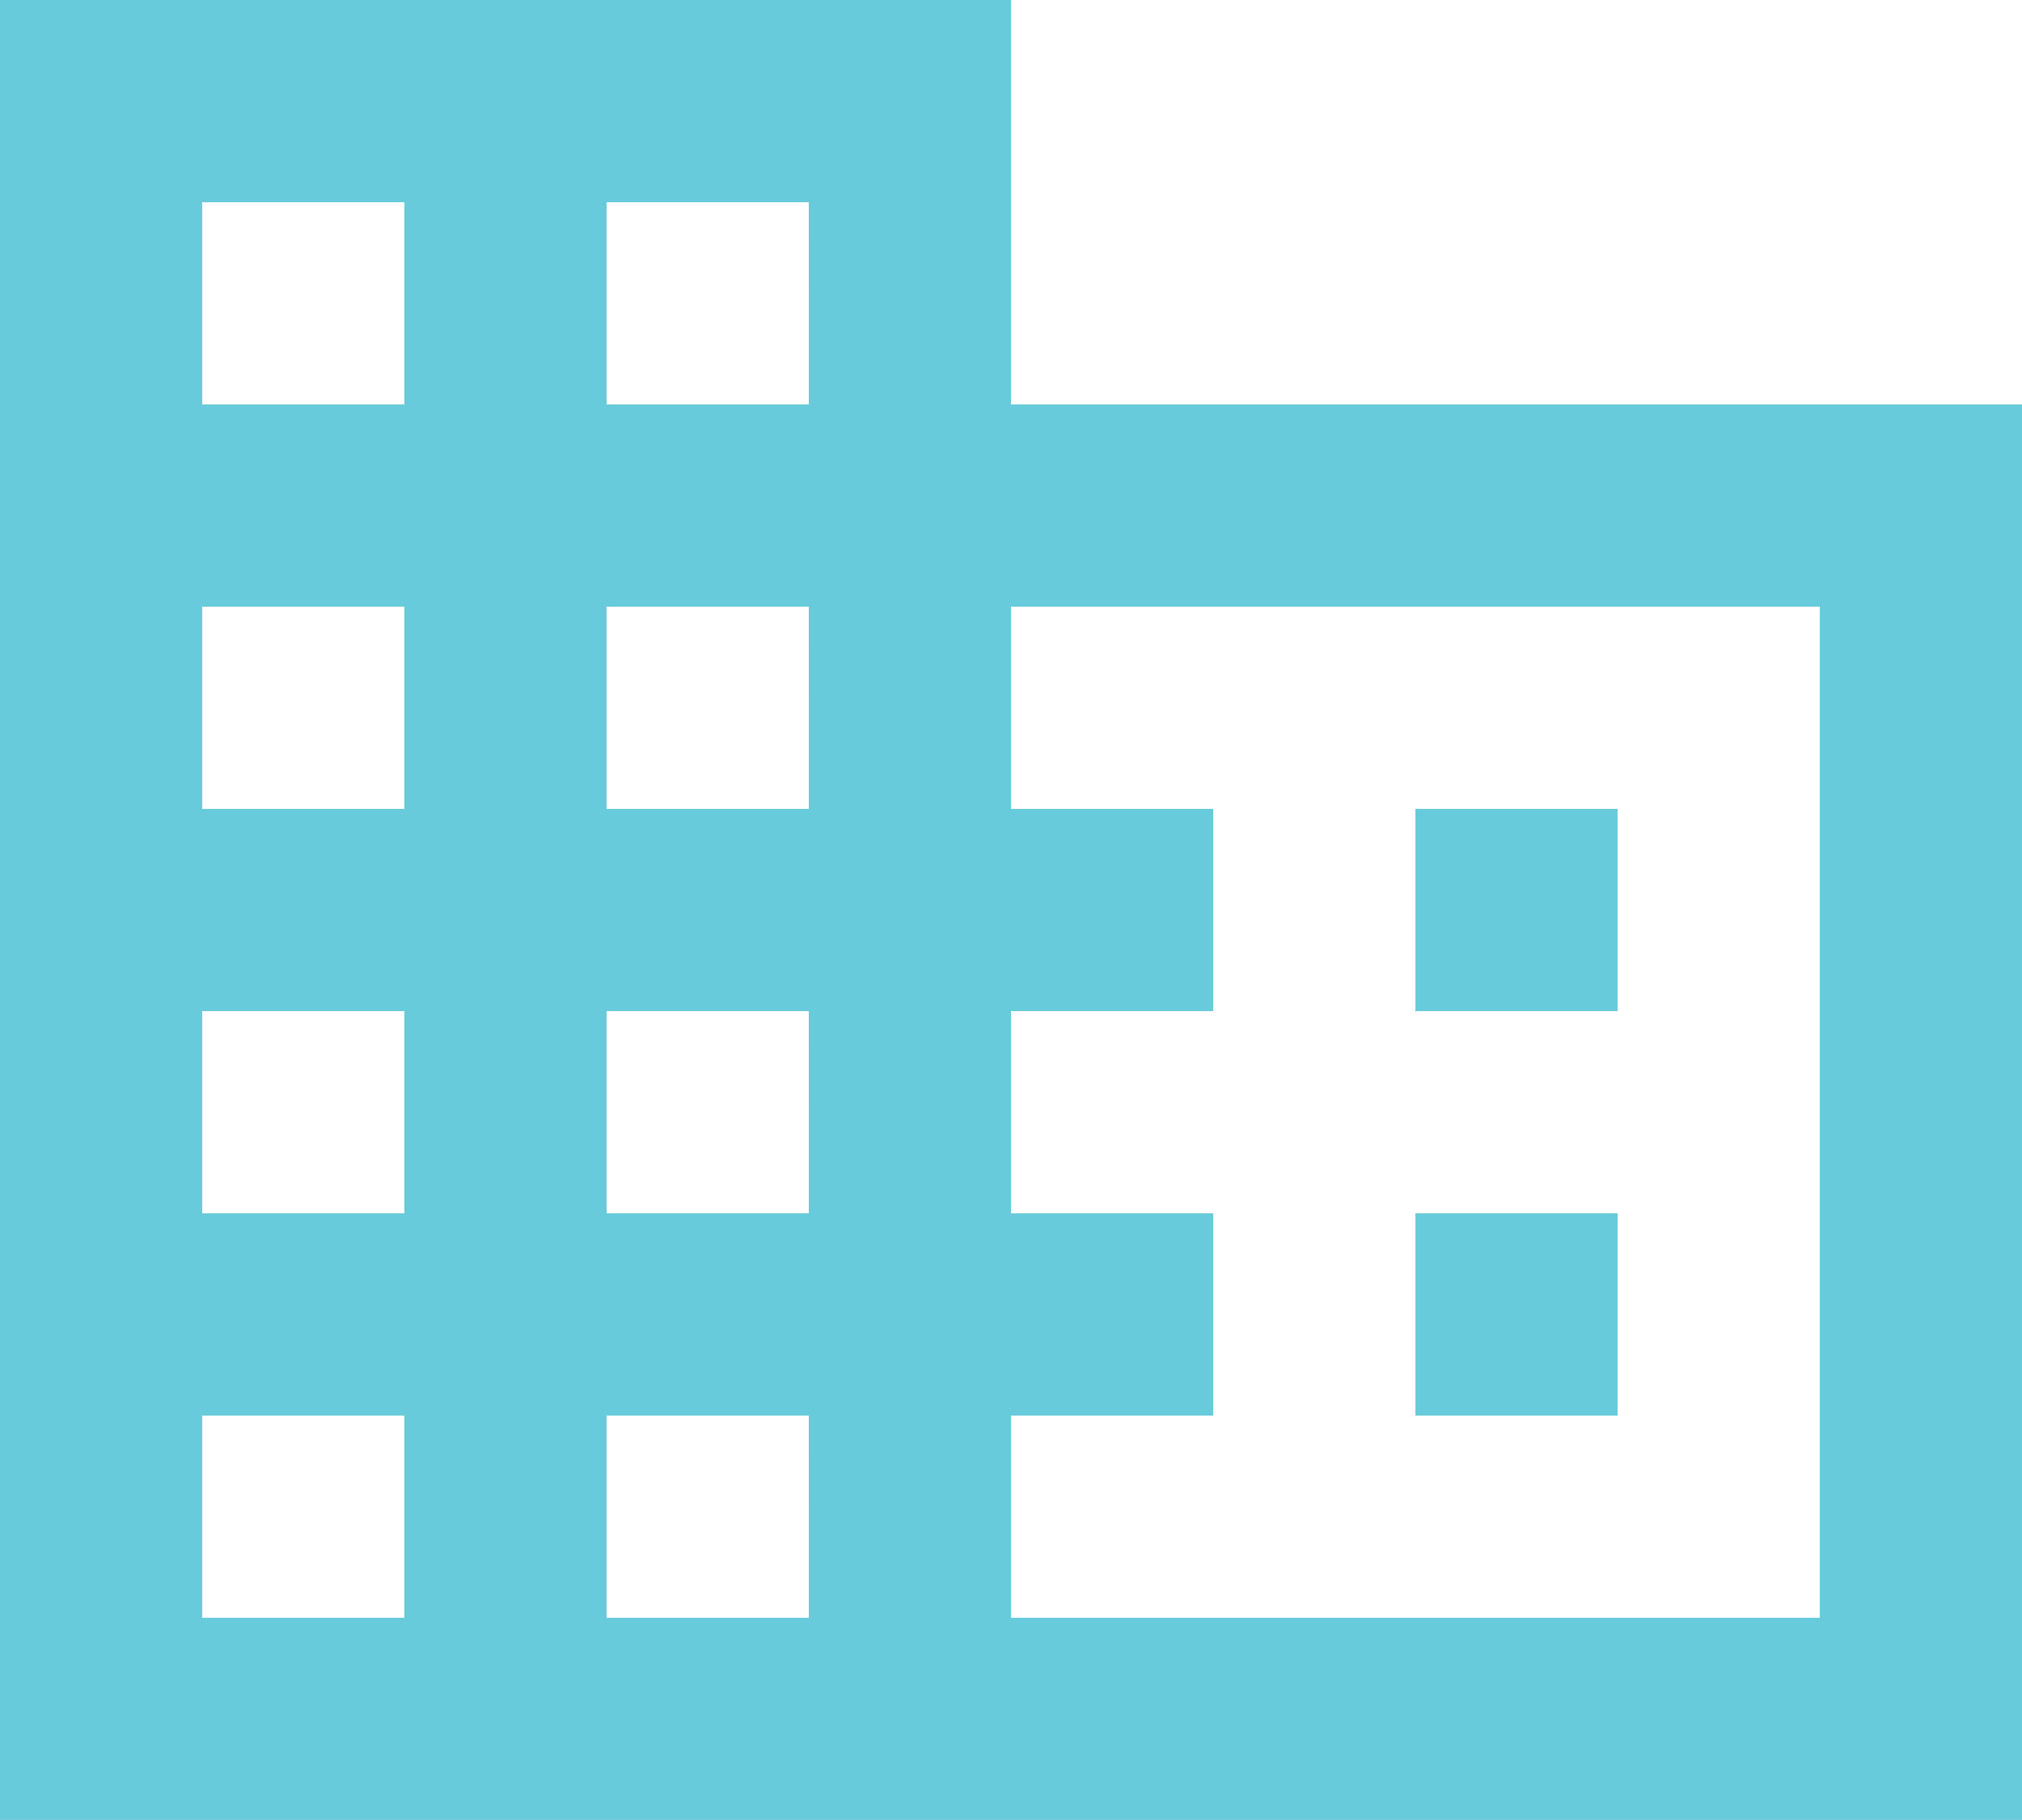 <svg xmlns="http://www.w3.org/2000/svg" width="52.132" height="46.918" viewBox="0 0 52.132 46.918"><defs><style>.a{fill:#68cbdc;}</style></defs><path class="a" d="M29.066,14.926V4.5H3V51.418H55.132V14.926ZM13.426,46.205H8.213V40.992h5.213Zm0-10.426H8.213V30.566h5.213Zm0-10.426H8.213V20.139h5.213Zm0-10.426H8.213V9.713h5.213ZM23.853,46.205H18.639V40.992h5.213Zm0-10.426H18.639V30.566h5.213Zm0-10.426H18.639V20.139h5.213Zm0-10.426H18.639V9.713h5.213ZM49.918,46.205H29.066V40.992h5.213V35.779H29.066V30.566h5.213V25.353H29.066V20.139H49.918ZM44.705,25.353H39.492v5.213h5.213Zm0,10.426H39.492v5.213h5.213Z" transform="translate(-3 -4.5)"/></svg>